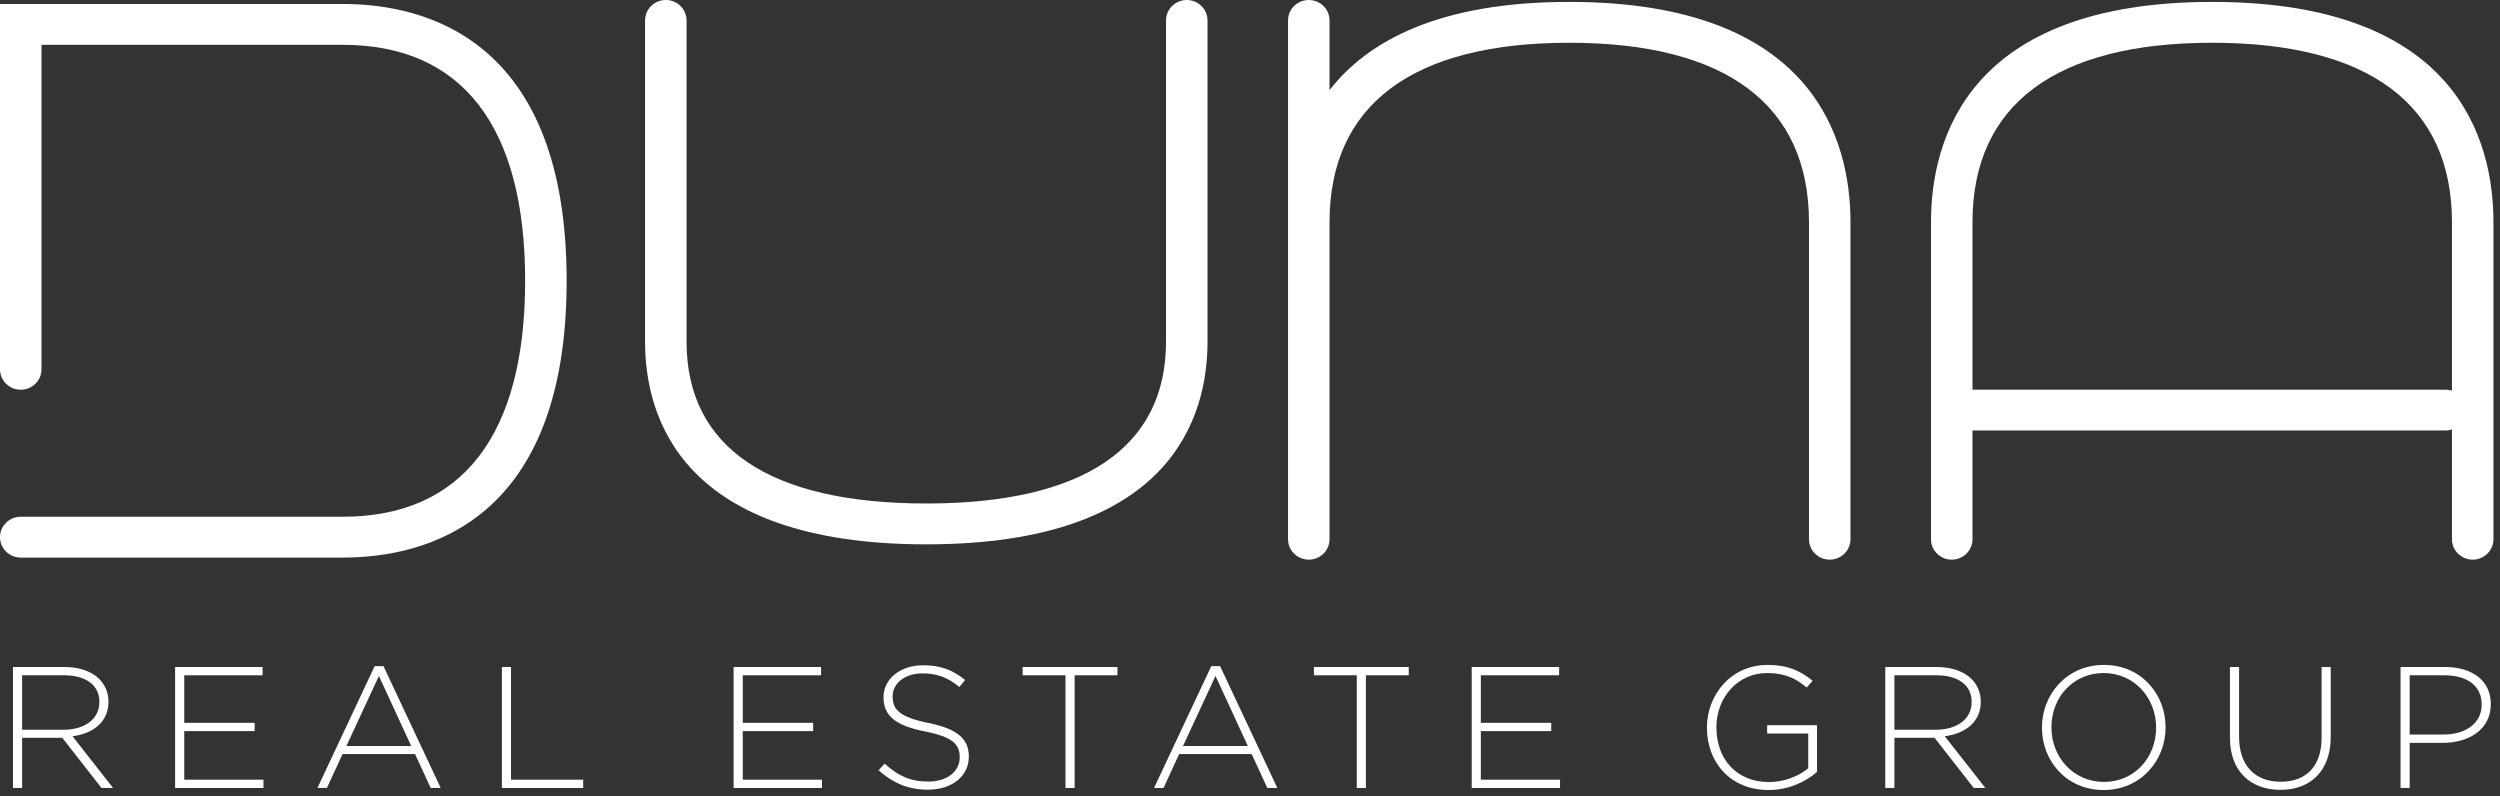 <svg viewBox="0 0 361 115" version="1.1" xmlns="http://www.w3.org/2000/svg" xmlns:xlink="http://www.w3.org/1999/xlink">
    <rect x="0" y="0" width="361" height="115" fill="#333333" stroke="none"/>
    <title>duna logo@2x</title>
    <desc>Created with Sketch.</desc>
    <defs></defs>
    <g id="V2" stroke="none" stroke-width="1" fill="none" fill-rule="evenodd">
        <g id="Landing-page" transform="translate(-780, -422)" fill="#FFFFFF">
            <g id="duna-logo" transform="translate(780, 422)">
                <path d="M1.872,96.314 L9.326,96.314 C11.51,96.314 13.257,96.984 14.322,98.033 C15.161,98.857 15.665,100.03 15.665,101.276 L15.665,101.328 C15.665,104.25 13.46,105.923 10.469,106.317 L16.326,113.78 L14.653,113.78 L8.998,106.543 L3.192,106.543 L3.192,113.78 L1.872,113.78 L1.872,96.314 Z M9.175,105.375 C12.142,105.375 14.35,103.899 14.35,101.381 L14.35,101.328 C14.35,98.985 12.473,97.511 9.251,97.511 L3.192,97.511 L3.192,105.375 L9.175,105.375 Z" id="Fill-1"></path>
                <polygon id="Fill-3" points="25.287 96.314 25.287 113.782 38.043 113.782 38.043 112.585 26.607 112.585 26.607 105.571 36.773 105.571 36.773 104.375 26.607 104.375 26.607 97.511 37.916 97.511 37.916 96.314"></polygon>
                <path d="M54.103,96.187 L45.838,113.78 L47.207,113.78 L49.464,108.891 L59.935,108.891 L62.192,113.78 L63.639,113.78 L55.373,96.187 L54.103,96.187 Z M54.714,97.61 L59.377,107.718 L50.023,107.718 L54.714,97.61 Z" id="Fill-5"></path>
                <polygon id="Fill-7" points="72.474 96.314 72.474 113.782 84.213 113.782 84.213 112.585 73.792 112.585 73.792 96.314"></polygon>
                <polygon id="Fill-9" points="105.935 96.314 105.935 113.782 118.691 113.782 118.691 112.585 107.255 112.585 107.255 105.571 117.421 105.571 117.421 104.375 107.255 104.375 107.255 97.511 118.564 97.511 118.564 96.314"></polygon>
                <path d="M126.866,111.237 L127.731,110.264 C129.681,112.036 131.48,112.86 134.094,112.86 C136.754,112.86 138.582,111.385 138.582,109.39 L138.582,109.34 C138.582,107.495 137.595,106.417 133.562,105.62 C129.301,104.772 127.579,103.349 127.579,100.703 L127.579,100.654 C127.579,98.059 129.985,96.063 133.284,96.063 C135.869,96.063 137.566,96.76 139.368,98.185 L138.532,99.208 C136.856,97.784 135.184,97.234 133.23,97.234 C130.62,97.234 128.895,98.711 128.895,100.529 L128.895,100.58 C128.895,102.425 129.858,103.55 134.07,104.398 C138.176,105.222 139.901,106.668 139.901,109.213 L139.901,109.261 C139.901,112.085 137.442,114.031 134.018,114.031 C131.178,114.031 128.997,113.111 126.866,111.237" id="Fill-11"></path>
                <polygon id="Fill-13" points="147.668 96.314 147.668 97.511 153.856 97.511 153.856 113.782 155.174 113.782 155.174 97.511 161.362 97.511 161.362 96.314"></polygon>
                <path d="M174.911,96.187 L166.645,113.78 L168.014,113.78 L170.272,108.891 L180.742,108.891 L182.999,113.78 L184.446,113.78 L176.181,96.187 L174.911,96.187 Z M175.52,97.61 L180.185,107.718 L170.829,107.718 L175.52,97.61 Z" id="Fill-15"></path>
                <polygon id="Fill-17" points="189.732 96.314 189.732 97.511 195.92 97.511 195.92 113.782 197.235 113.782 197.235 97.511 203.421 97.511 203.421 96.314"></polygon>
                <polygon id="Fill-19" points="212.513 96.314 212.513 113.782 225.268 113.782 225.268 112.585 213.831 112.585 213.831 105.571 223.999 105.571 223.999 104.375 213.831 104.375 213.831 97.511 225.141 97.511 225.141 96.314"></polygon>
                <g id="Group-23" transform="translate(245.66, 94.913)">
                    <path d="M0.821,10.186 L0.821,10.135 C0.821,5.418 4.296,1.1 9.595,1.1 C12.484,1.1 14.31,1.951 16.085,3.396 L15.221,4.37 C13.828,3.17 12.206,2.274 9.517,2.274 C5.206,2.274 2.19,5.867 2.19,10.083 L2.19,10.135 C2.19,14.652 5.054,18.018 9.795,18.018 C12.053,18.018 14.159,17.097 15.45,16.023 L15.45,11.009 L9.517,11.009 L9.517,9.808 L16.72,9.808 L16.72,16.545 C15.122,17.946 12.635,19.167 9.746,19.167 C4.144,19.167 0.821,15.101 0.821,10.186" id="Fill-21"></path>
                </g>
                <path d="M272.231,96.314 L279.685,96.314 C281.866,96.314 283.615,96.984 284.68,98.033 C285.516,98.857 286.024,100.03 286.024,101.276 L286.024,101.328 C286.024,104.25 283.816,105.923 280.825,106.317 L286.685,113.78 L285.008,113.78 L279.354,106.543 L273.551,106.543 L273.551,113.78 L272.231,113.78 L272.231,96.314 Z M279.534,105.375 C282.501,105.375 284.706,103.899 284.706,101.381 L284.706,101.328 C284.706,98.985 282.829,97.511 279.608,97.511 L273.551,97.511 L273.551,105.375 L279.534,105.375 Z" id="Fill-24"></path>
                <g id="Group-28" transform="translate(293.593, 94.913)">
                    <path d="M1.266,10.186 L1.266,10.135 C1.266,5.365 4.842,1.1 10.218,1.1 C15.592,1.1 19.117,5.315 19.117,10.083 L19.117,10.135 C19.117,14.899 15.543,19.167 10.167,19.167 C4.792,19.167 1.266,14.949 1.266,10.186 M17.748,10.186 L17.748,10.135 C17.748,5.815 14.551,2.274 10.167,2.274 C5.779,2.274 2.635,5.766 2.635,10.083 L2.635,10.135 C2.635,14.453 5.83,17.996 10.218,17.996 C14.604,17.996 17.748,14.502 17.748,10.186" id="Fill-26"></path>
                </g>
                <path d="M322.003,106.519 L322.003,96.313 L323.323,96.313 L323.323,106.394 C323.323,110.511 325.581,112.884 329.33,112.884 C332.932,112.884 335.239,110.737 335.239,106.519 L335.239,96.313 L336.559,96.313 L336.559,106.37 C336.559,111.386 333.591,114.054 329.28,114.054 C325.023,114.054 322.003,111.408 322.003,106.519" id="Fill-29"></path>
                <path d="M346.639,96.314 L353.077,96.314 C356.982,96.314 359.671,98.283 359.671,101.654 L359.671,101.702 C359.671,105.375 356.45,107.269 352.749,107.269 L347.958,107.269 L347.958,113.78 L346.639,113.78 L346.639,96.314 Z M352.827,106.068 C356.121,106.068 358.351,104.374 358.351,101.776 L358.351,101.729 C358.351,98.956 356.172,97.511 352.977,97.511 L347.958,97.511 L347.958,106.068 L352.827,106.068 Z" id="Fill-31"></path>
                <path d="M49.494,80.515 L2.996,80.515 C1.342,80.515 0,79.194 0,77.566 C0,75.938 1.342,74.617 2.996,74.617 L49.494,74.617 C66.725,74.617 75.832,62.836 75.832,40.545 C75.832,18.254 66.725,6.472 49.494,6.472 L5.992,6.472 L5.992,53.329 C5.992,54.957 4.651,56.278 2.996,56.278 C1.342,56.278 0,54.957 0,53.329 L0,0.575 L49.494,0.575 C61.569,0.575 81.824,5.768 81.824,40.545 C81.824,75.322 61.569,80.515 49.494,80.515" id="Fill-33"></path>
                <path d="M133.756,78.603 C98.423,78.603 93.148,60.273 93.148,49.348 L93.148,2.949 C93.148,1.321 94.49,0 96.143,0 C97.799,0 99.139,1.321 99.139,2.949 L99.139,49.348 C99.139,64.629 111.109,72.705 133.756,72.705 C156.403,72.705 168.373,64.629 168.373,49.348 L168.373,2.949 C168.373,1.321 169.714,0 171.369,0 C173.023,0 174.365,1.321 174.365,2.949 L174.365,49.348 C174.365,60.273 169.089,78.603 133.756,78.603" id="Fill-35"></path>
                <path d="M226.6,0.276 C207.783,0.276 197.494,5.931 191.984,13.012 L191.984,2.948 C191.984,1.32 190.642,0.001 188.989,0.001 C187.333,0.001 185.993,1.32 185.993,2.948 L185.993,32.096 L185.993,58.68 L185.993,77.865 C185.993,79.494 187.333,80.813 188.989,80.813 C190.642,80.813 191.984,79.494 191.984,77.865 L191.984,58.68 L191.984,32.096 C191.984,15.138 203.954,6.174 226.6,6.174 C249.247,6.174 261.217,15.138 261.217,32.096 L261.217,77.865 C261.217,79.494 262.559,80.813 264.213,80.813 C265.868,80.813 267.209,79.494 267.209,77.865 L267.209,32.096 C267.209,20.213 261.933,0.276 226.6,0.276" id="Fill-37"></path>
                <path d="M354.063,56.418 C353.775,56.327 353.472,56.265 353.155,56.265 L284.827,56.265 L284.827,32.097 C284.827,15.137 296.798,6.173 319.446,6.173 C342.093,6.173 354.063,15.137 354.063,32.097 L354.063,56.418 Z M319.446,0.276 C284.113,0.276 278.835,20.214 278.835,32.097 L278.835,77.865 C278.835,79.493 280.177,80.814 281.831,80.814 C283.486,80.814 284.827,79.493 284.827,77.865 L284.827,62.162 L353.155,62.162 C353.472,62.162 353.775,62.1 354.063,62.01 L354.063,77.865 C354.063,79.493 355.405,80.814 357.059,80.814 C358.712,80.814 360.054,79.493 360.054,77.865 L360.054,32.097 C360.054,20.214 354.779,0.276 319.446,0.276 L319.446,0.276 Z" id="Fill-39"></path>
            </g>
        </g>
    </g>
</svg>